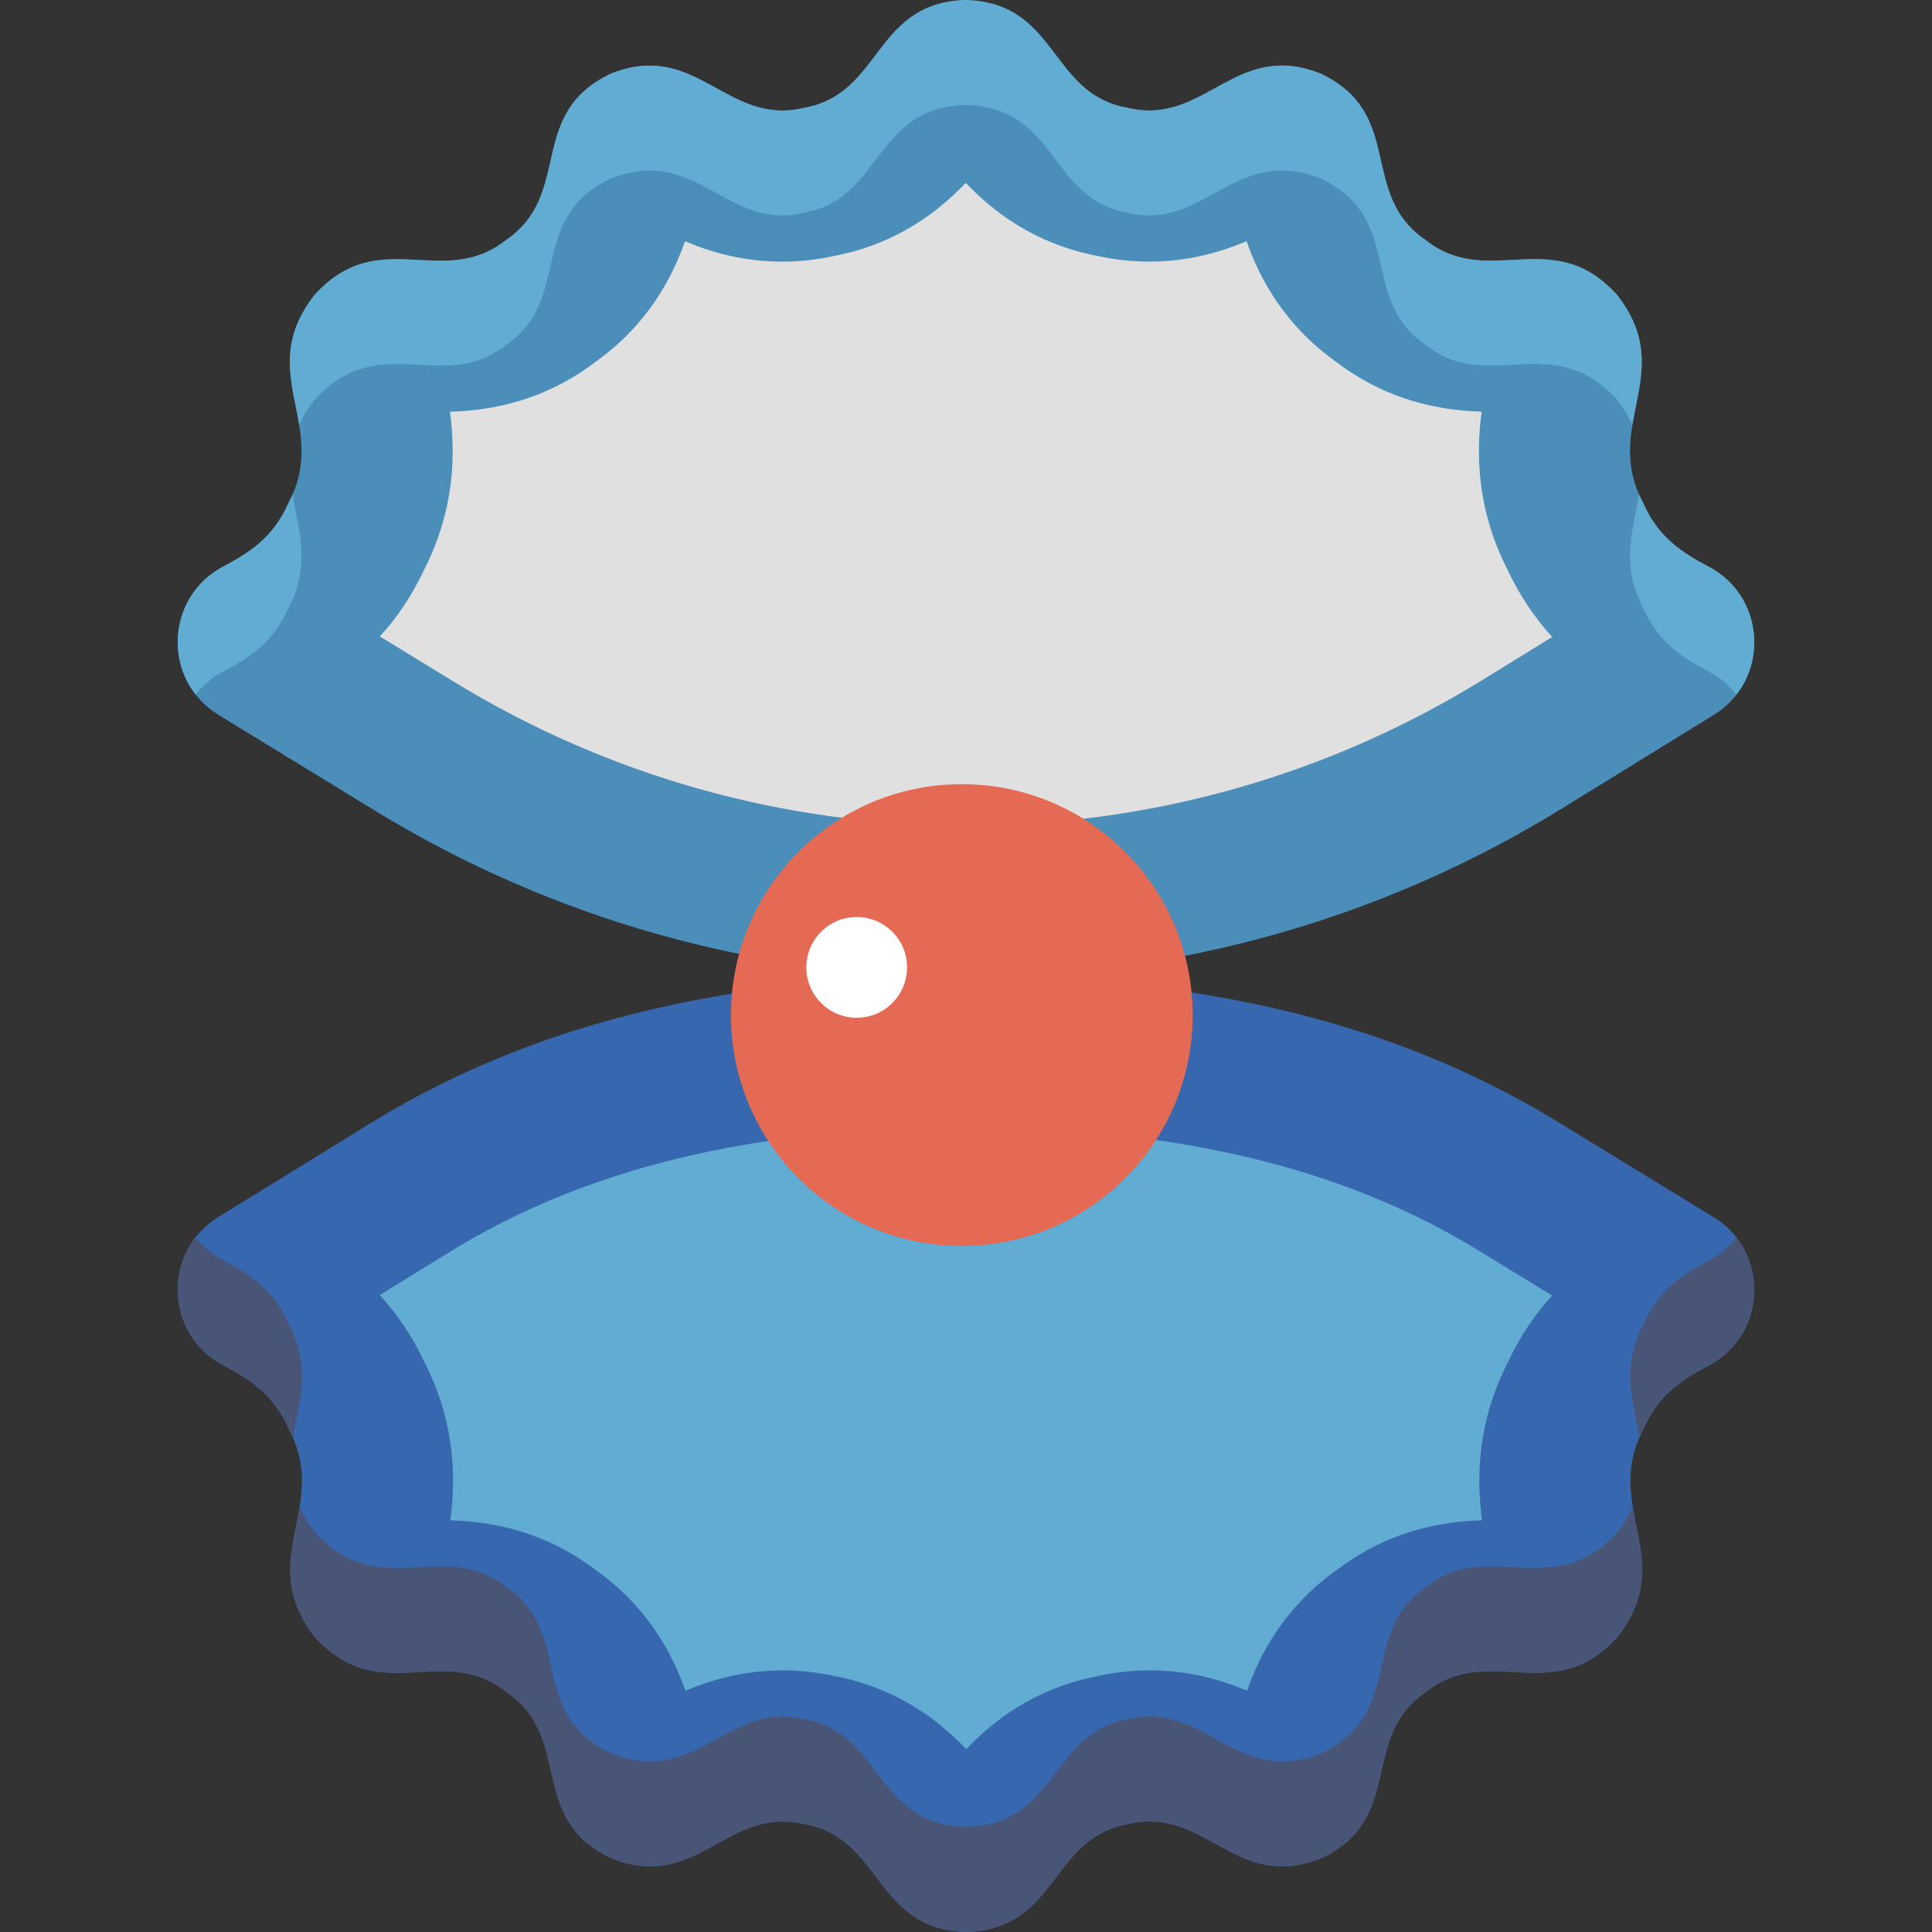 <?xml version="1.0" encoding="iso-8859-1"?>
<!-- Uploaded to: SVG Repo, www.svgrepo.com, Generator: SVG Repo Mixer Tools -->
<svg height="800px" width="800px" version="1.1" id="Layer_1" xmlns="http://www.w3.org/2000/svg" xmlns:xlink="http://www.w3.org/1999/xlink" 
	 viewBox="0 0 512.002 512.002" xml:space="preserve">
<rect x="0" y="0" width="512.002" height="512.002" fill="#333333" stroke="none"/>
<path style="fill:#4A8EB9;" d="M99.483,214.891l-41.57-25.43c-14.947-9.143-14.273-31.052,1.188-39.296
	c6.693-3.568,13.186-7.449,17.308-16.786c11.089-20.749-9.15-34.45,6.848-55.095c17.194-19.156,34.088-1.248,50.971-14.768
	c17.686-12.184,5.255-33.246,27.532-43.944c22.871-9.205,30.694,13.961,51.274,9.01C233.883,24.966,231.365,0.748,255.932,0
	c24.57,0.743,22.057,24.962,42.908,28.576c20.583,4.949,28.402-18.218,51.279-9.014c22.28,10.694,9.852,31.76,27.54,43.941
	c16.884,13.518,33.777-4.392,50.973,14.762c16.004,20.649-4.233,34.351,6.859,55.104c4.144,9.385,10.682,13.258,17.409,16.842
	c15.433,8.221,16.137,30.079,1.253,39.255l-40.382,24.893c-47.116,29.044-101.377,44.424-156.726,44.424h-1.704
	C200.337,258.782,146.403,243.594,99.483,214.891z"/>
<path style="fill:#3768AF;" d="M412.52,297.111l41.57,25.429c14.947,9.143,14.273,31.052-1.188,39.296
	c-6.693,3.568-13.186,7.449-17.308,16.786c-11.089,20.749,9.15,34.45-6.848,55.095c-17.194,19.156-34.088,1.248-50.971,14.768
	c-17.686,12.184-5.255,33.246-27.532,43.944c-22.871,9.205-30.694-13.961-51.274-9.01c-20.848,3.617-18.33,27.835-42.897,28.583
	c-24.57-0.743-22.057-24.962-42.908-28.576c-20.583-4.949-28.402,18.218-51.279,9.014c-22.281-10.694-9.852-31.759-27.54-43.941
	c-16.884-13.518-33.777,4.392-50.974-14.762c-16.004-20.649,4.233-34.351-6.859-55.104c-4.144-9.385-10.682-13.258-17.409-16.842
	c-15.433-8.221-16.137-30.079-1.253-39.255l40.381-24.893c47.116-29.044,101.377-38.862,156.726-38.862h1.704
	C311.664,258.782,365.599,268.408,412.52,297.111z"/>
<g>
	<path style="fill:#495577;" d="M76.511,350.821c-4.144-9.385-10.682-13.258-17.409-16.842c-2.971-1.583-5.391-3.674-7.264-6.082
		c-8.249,10.554-5.664,27.006,7.264,33.894c6.727,3.583,13.265,7.458,17.409,16.842c0.423,0.791,0.785,1.567,1.12,2.338
		C79.244,371.502,82.607,362.226,76.511,350.821z"/>
	<path style="fill:#495577;" d="M452.901,334.025c-6.692,3.568-13.186,7.449-17.308,16.786c-6.093,11.401-2.732,20.674-1.117,30.14
		c0.335-0.768,0.696-1.542,1.117-2.328c4.123-9.337,10.616-13.217,17.308-16.786c12.931-6.895,15.511-23.346,7.264-33.895
		C458.292,330.347,455.872,332.44,452.901,334.025z"/>
	<path style="fill:#495577;" d="M428.744,405.906c-17.194,19.156-34.088,1.248-50.971,14.768
		c-17.686,12.184-5.255,33.246-27.532,43.944c-22.871,9.205-30.694-13.961-51.274-9.01c-20.848,3.617-18.33,27.835-42.897,28.583
		c-24.569-0.743-22.057-24.962-42.907-28.576c-20.583-4.949-28.402,18.218-51.279,9.014c-22.281-10.694-9.852-31.759-27.54-43.941
		c-16.884-13.518-33.777,4.392-50.974-14.762c-1.733-2.236-3.019-4.386-3.988-6.477c-1.787,11.007-6.104,21.267,3.988,34.288
		c17.197,19.154,34.089,1.245,50.974,14.762c17.688,12.182,5.26,33.246,27.54,43.941c22.877,9.202,30.695-13.965,51.279-9.014
		c20.85,3.614,18.338,27.833,42.907,28.576c24.567-0.748,22.05-24.966,42.897-28.583c20.578-4.952,28.401,18.214,51.274,9.01
		c22.277-10.696,9.846-31.76,27.532-43.944c16.883-13.52,33.777,4.388,50.971-14.768c10.087-13.018,5.771-23.275,3.983-34.277
		C431.759,401.527,430.474,403.673,428.744,405.906z"/>
</g>
<g>
	<path style="fill:#61ACD2;" d="M435.491,161.181c4.144,9.385,10.682,13.258,17.409,16.842c2.971,1.583,5.391,3.674,7.264,6.082
		c8.249-10.554,5.664-27.006-7.264-33.894c-6.727-3.583-13.265-7.457-17.409-16.842c-0.423-0.791-0.785-1.567-1.12-2.338
		C432.758,140.5,429.395,149.776,435.491,161.181z"/>
	<path style="fill:#61ACD2;" d="M59.102,177.977c6.691-3.568,13.186-7.449,17.308-16.786c6.093-11.401,2.731-20.674,1.117-30.14
		c-0.335,0.768-0.696,1.542-1.117,2.328c-4.123,9.337-10.616,13.217-17.308,16.786c-12.932,6.895-15.511,23.346-7.264,33.896
		C53.71,181.655,56.129,179.562,59.102,177.977z"/>
	<path style="fill:#61ACD2;" d="M83.258,106.096c17.194-19.156,34.088-1.248,50.971-14.768
		c17.686-12.184,5.255-33.246,27.532-43.944c22.871-9.205,30.694,13.961,51.274,9.01c20.848-3.617,18.331-27.835,42.897-28.583
		c24.569,0.743,22.057,24.962,42.908,28.576c20.583,4.949,28.402-18.218,51.279-9.014c22.281,10.694,9.852,31.759,27.54,43.941
		c16.884,13.518,33.777-4.392,50.973,14.762c1.733,2.236,3.019,4.386,3.988,6.477c1.787-11.007,6.104-21.267-3.988-34.288
		c-17.197-19.154-34.089-1.245-50.973-14.762c-17.688-12.182-5.26-33.246-27.54-43.941c-22.877-9.202-30.695,13.965-51.279,9.014
		c-20.851-3.613-18.339-27.832-42.908-28.575c-24.567,0.748-22.049,24.966-42.897,28.583c-20.578,4.952-28.402-18.214-51.274-9.01
		c-22.277,10.696-9.846,31.76-27.532,43.944c-16.883,13.519-33.777-4.389-50.971,14.767c-10.087,13.017-5.771,23.275-3.983,34.277
		C80.243,110.475,81.528,108.329,83.258,106.096z"/>
	<path style="fill:#61ACD2;" d="M256.064,463.551c-7.262-7.643-18.286-16.172-34.808-19.356c-4.589-1.009-9.235-1.521-13.829-1.521
		c-10.328,0-18.949,2.518-25.781,5.407c-3.464-9.872-9.934-22.027-23.395-31.727c-11.204-8.605-23.967-13.019-38.901-13.451
		c1.414-10.743,1.463-25.53-6.822-41.812c-3.41-7.328-7.569-13.181-11.891-17.885l18.61-11.472
		c35.918-22.141,80.309-32.906,135.71-32.906h1.704c55.126,0,99.27,10.613,134.959,32.444l19.713,12.059
		c-4.271,4.677-8.381,10.488-11.76,17.751c-8.28,16.278-8.231,31.061-6.817,41.804c-14.933,0.435-27.693,4.85-38.894,13.456
		c-13.459,9.7-19.925,21.852-23.387,31.724c-6.832-2.887-15.448-5.401-25.77-5.401c-4.598,0-9.246,0.512-13.838,1.523
		C274.341,447.377,263.324,455.907,256.064,463.551z"/>
</g>
<path style="fill:#E0E0E0;" d="M255.34,218.733c-47.646,0-94.314-13.143-134.958-38.006l-19.713-12.059
	c4.27-4.677,8.381-10.489,11.759-17.749c8.282-16.28,8.232-31.061,6.817-41.805c14.935-0.434,27.694-4.849,38.896-13.456
	c13.458-9.701,19.924-21.851,23.386-31.723c6.831,2.887,15.447,5.401,25.769,5.401c4.598,0,9.247-0.512,13.839-1.523
	c16.522-3.186,27.539-11.718,34.8-19.36c7.262,7.642,18.285,16.171,34.805,19.355c4.59,1.009,9.237,1.521,13.831,1.521
	c10.329,0,18.95-2.518,25.783-5.407c3.464,9.871,9.934,22.026,23.392,31.724c11.205,8.606,23.967,13.021,38.903,13.453
	c-1.414,10.744-1.464,25.529,6.822,41.811c3.41,7.327,7.57,13.182,11.891,17.885l-18.609,11.471
	c-40.824,25.166-87.753,38.468-135.71,38.468h-1.703V218.733z"/>
<circle style="fill:#E46A53;" cx="254.89" cy="269.007" r="61.186"/>
<circle style="fill:#FFFFFF;" cx="227.033" cy="256.369" r="13.35"/>
</svg>